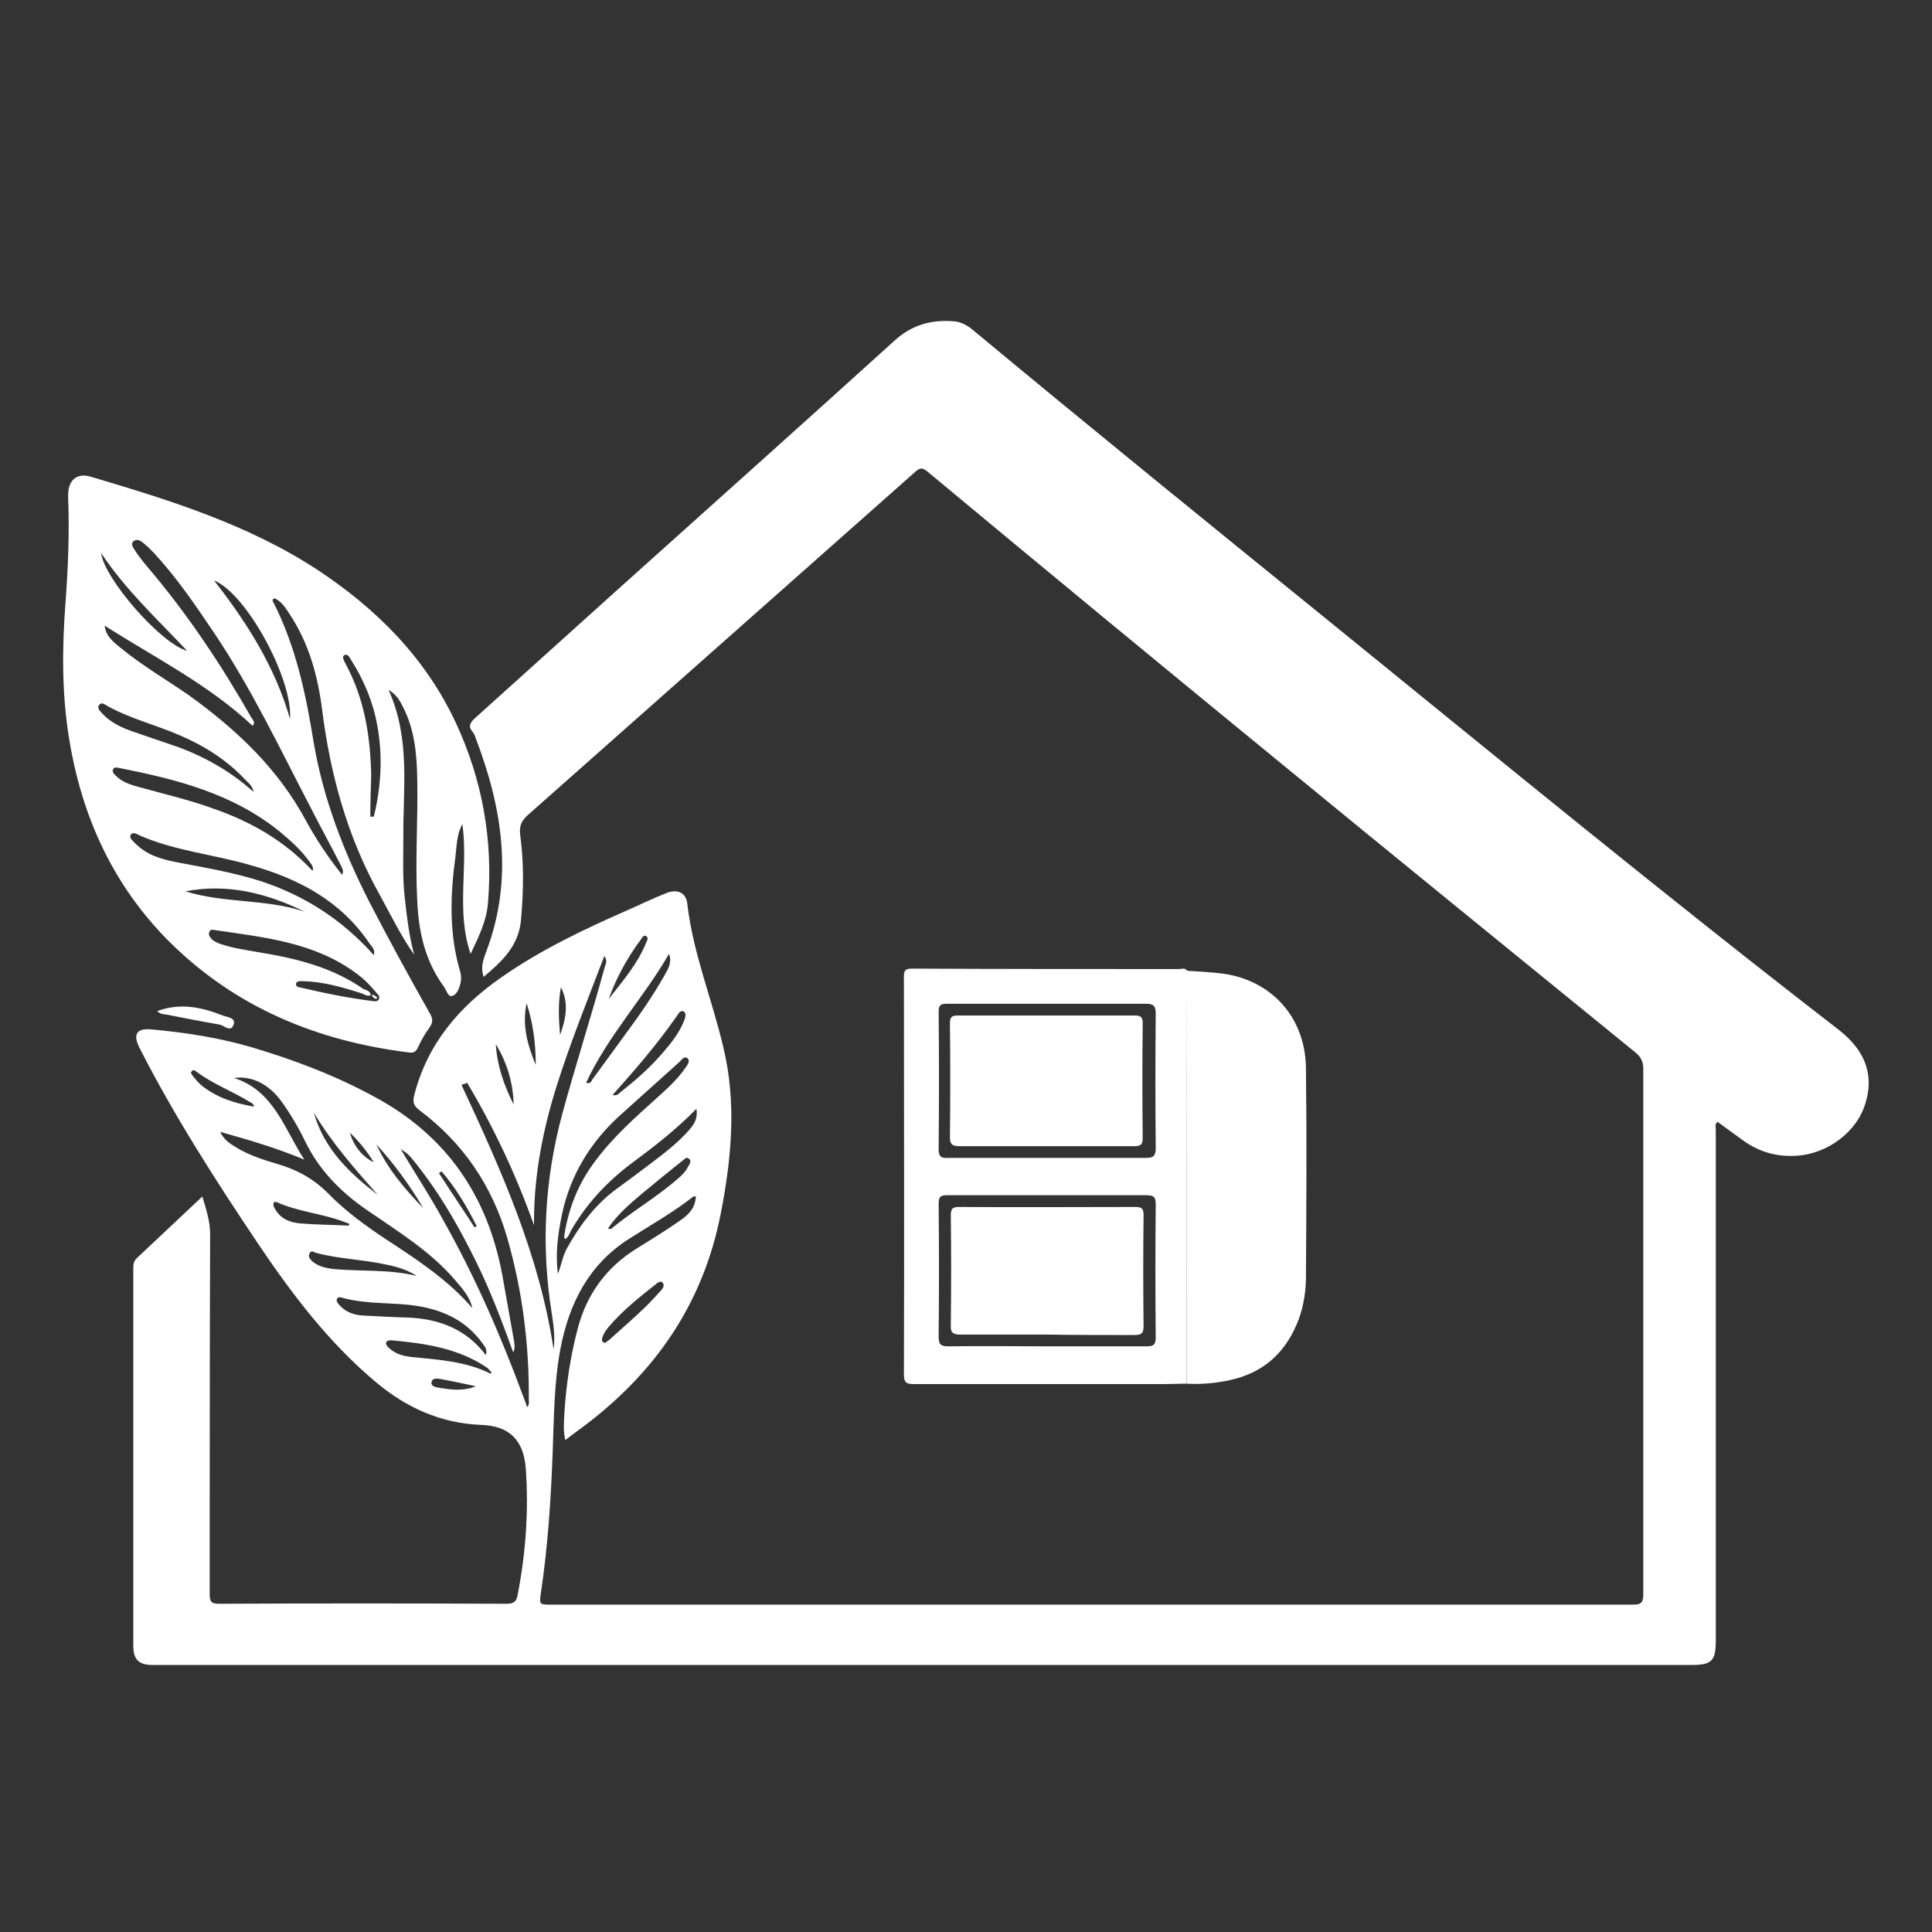 <svg xmlns="http://www.w3.org/2000/svg" xmlns:xlink="http://www.w3.org/1999/xlink" x="0px" y="0px" viewBox="0 0 445 445" style="enable-background:new 0 0 445 445;" xml:space="preserve"><rect x="0" y="0" width="445" height="445" fill="#333333" stroke="none"/><style type="text/css">	.st0{display:none;}	.st1{display:inline;fill:#FFFFFF;}	.st2{fill:#FFFFFF;}</style><g id="Layer_1_copy" class="st0">	<path class="st1" d="M430.7,228.4c-31.8-24.6-63.6-50.4-94.4-75.4c-7.5-6.1-14.9-12.1-22.4-18.2c-29.3-23.8-55.7-45.2-82.1-67.1  c-3.5-2.9-7.1-4.4-11-4.7c-0.9-0.1-1.8-0.1-2.6-0.1c-7.4,0-13.9,2.5-19.3,7.4c-13.8,12.5-27.8,25.1-41.4,37.3c-6.7,6-13.3,12-20,18  c-5,4.5-10.1,9.1-15.1,13.6c-4.4,4-8.8,7.9-13.2,11.8c-7.2-11-17-20.6-29.8-29C61.4,110,40.7,103.9,24.1,99  c-1.6-0.5-3.2-0.7-4.8-0.7c-4.1,0-7.8,1.6-10.5,4.4c-3,3.1-4.5,7.5-4.3,12.4c0.3,6.6,0.1,13.8-0.6,22.7c-1,13.3-0.7,24.1,0.9,34.1  c3.4,20.5,11.7,37.8,24.8,51.5l-15.5,5.8l6.9,5.8c-0.9,2.7-1.2,6.7,1.3,11.6c4.2,8.4,8.9,16.5,13.6,24.2c-3.9,3.7-7.8,7.4-11.7,11  c-2.9,2.7-4.3,6.2-4.3,10.5c0,16.7,0,33.4,0,50.1l0,36.7c0,9.6,6.2,15.9,15.9,15.9l5.1,0l7.1,0l341.9,0c10.9,0,17-6,17-17l0-13.3  c0-29.2,0-58.3,0-87.5c1.9,0.4,3.9,0.6,5.9,0.6c0,0,0,0,0,0c0.7,0,1.3,0,2-0.1c12-0.7,22.8-9.1,26-20.3  C444.2,246.3,440.6,236,430.7,228.4z"></path></g><g id="Layer_1">	<g>		<g>			<path class="st2" d="M92.6,265.2c3.1,5.2,6.4,10.2,9.3,15.5c7.4,13.1,13.4,26.8,18.6,40.9c0.3,0.8,0.6,1.5,0.9,2.5    c0.6-0.6,0.4-1.2,0.4-1.8c0.1-12.7-1.5-25.2-5-37.3c-3.5-12-10.2-21.8-20.2-29.3c-1.3-1-1.6-1.8-1.2-3.4    c3-11.8,10.3-20.4,20.1-27.2c9-6.3,18.9-11,28.9-15.4c3-1.3,6-2.8,9.1-4c2.5-1,4.5-0.1,4.8,2.4c1.3,11.4,5.7,22,8.3,33.1    c3.1,12.8,1.9,25.6-0.6,38.4c-4.1,20.9-15.3,36.9-32.2,49.4c-1.1,0.8-2.3,1.7-3.6,2.7c-0.5-2.2-0.3-4.2-0.2-6.2    c0.4-6.6,1.4-13.2,3.1-19.6c2.1-7.9,6.6-14,13.5-18.3c3.4-2.1,6.8-4.2,10.1-6.5c2.6-1.8,3.4-3.3,3.6-5.5c-0.2,0-0.5-0.1-0.6,0    c-4.7,3.7-9.9,6.6-14.9,9.8c-9.2,5.9-13.7,14.8-15.7,25.2c-1.5,7.9-1.5,15.9-1.8,23.9c-0.4,10.8-1.1,21.6-2.7,32.3    c-0.4,2.8-0.4,2.8,2.4,2.8c69.1,0,138.2,0,207.3,0c14,0,27.9,0,41.9,0c1.9,0,2.3-0.6,2.3-2.4c0-40.3,0-80.5,0-120.8    c0-1.6-0.3-2.7-1.7-3.9c-27.5-22.4-55.1-44.8-82.5-67.3c-27-22.1-53.9-44.3-80.7-66.6c-1.1-0.9-1.7-0.9-2.7,0    c-29.8,26.4-59.6,52.8-89.4,79.2c-1.4,1.3-1.9,2.4-1.7,4.4c0.9,6.5,0.8,13.1,0.2,19.7c-0.5,5.9-4.3,9.5-8.6,13.1    c-0.8-2.3,0-4.2,0.7-6.1c6.2-16.6,3.6-32.8-2.5-48.8c-0.2-0.6-0.4-1.2-0.8-1.6c-1-1.2-0.5-2,0.5-3c11.8-10.6,23.5-21.2,35.3-31.8    c20.5-18.4,41.1-36.8,61.5-55.3c4-3.6,8.4-4.8,13.5-4.4c1.8,0.1,3.3,1,4.6,2.1c27.2,22.6,54.7,44.9,82.2,67.2    c38.8,31.5,77.4,63.2,117,93.8c7,5.4,8,11.3,6.3,16.9c-1.9,6.7-8.8,11.8-15.9,12.2c-4.4,0.3-8.4-0.8-12-3.3    c-2.1-1.5-4.1-3-6.2-4.5c-0.7,0.6-0.4,1.2-0.4,1.8c0,39.2,0,78.4,0,117.6c0,4.8-0.9,5.7-5.7,5.7c-111.6,0-223.2,0-334.9,0    c-6.4,0-12.8,0-19.3,0c-3.4,0-4.6-1.2-4.6-4.6c0-28.9,0-57.8,0-86.8c0-0.9,0.1-1.6,0.8-2.3c5-4.7,10-9.4,15.1-14.2    c0.9,3,1.8,5.7,1.8,8.7c-0.1,27.6-0.1,55.3-0.1,82.9c0,1.6,0.3,2.2,2.1,2.2c22.1-0.1,44.1-0.1,66.2,0c1.5,0,2.3-0.3,2.6-1.9    c1.9-9.7,2.6-19.5,1.9-29.3c-0.5-6.5-3.8-9.8-10.3-10c-9.4-0.4-17.3-4-24.4-10c-10.8-9.1-19.2-20.2-27-31.8    c-9.8-14.6-19.3-29.4-27.3-45.1c-1.5-3-0.7-4.5,2.7-4.2c7.8,0.7,15.6,1.9,23.1,4.1c9.8,2.9,19.3,6.5,28.3,11.4    c16.6,8.9,26.1,22.8,29.5,41.1c0.9,5,1.8,10.1,2.7,15.2c0.1,0.8,0.3,1.6-0.2,2.6c-2.9-8.1-5.9-15.9-9.8-23.4    c-3.5-6.9-7.4-13.5-12.2-19.6c-1.1-1.4-2.1-2.8-3.6-3.6c-0.1-0.1-0.2-0.3-0.3-0.3C92.4,264.8,92.5,265,92.6,265.2z M127.5,310.8    c0.4-2.8,0-5.5-0.4-8.2c-2.5-15.5-1.7-30.8,2.4-46c3.1-11.4,6.7-22.5,9.8-33.9c0.2-0.7,0.7-1.3-0.1-2.5    c-3.9,10.2-7.9,20.1-11.1,30.3c-3.2,10.3-5.2,20.8-5.1,31.7c-4.1-11.5-9.2-22.4-15.4-32.8c-0.4,0.2-0.9,0.3-1.3,0.5    C115.5,269.6,124.3,289.3,127.5,310.8z M50.7,260.7c0.9,1.8,2.1,2.6,3.4,3.4c3,1.9,6.4,3,9.8,4c4.5,1.3,8.3,3.4,11.6,6.7    c4.1,4.2,8.9,7.7,13.8,10.9c7,4.6,14,9.2,19.5,15.6c-0.6-2.7-2.4-4.6-4.1-6.6c-5.7-6.6-13.1-11.1-20.2-16    c-6.1-4.2-11.1-9.3-14.3-16c-1.5-3.1-3.3-6.1-5.3-8.9c-2.9-4.1-7-6.1-11-5.5c9.2,2.9,11.6,11.8,16.2,18.8    C63.9,264.5,57.5,262.6,50.7,260.7z M130.2,285.4c-0.4-0.3-0.2-0.7-0.2-1c1-6.3,3.3-12,7.2-17.1c4.1-5.5,9.2-10,14.2-14.5    c2.3-2.1,4.7-4.2,6.5-6.9c0.4-0.6,1.2-1.5,0.4-2.2c-0.7-0.5-1.3,0.4-1.8,0.9c-4.6,4.1-9.2,8.3-13.8,12.4    c-6.8,6.2-11.4,13.8-13.3,22.9c-0.9,4.4-1.5,8.9-0.9,13.5c0.8-2,1.1-4.1,2.1-5.9c2.9-5.2,6.4-9.9,11.2-13.5    c2.6-1.9,5.2-3.8,7.8-5.8c3.3-2.5,6.5-4.9,9.2-8c1-1.2,2-2.5,1.6-4.8c-4.7,4.8-9.6,8.6-14.6,12.3c-5.8,4.3-10.6,9.4-14.2,15.6    C131.2,284,131,284.9,130.2,285.4z M111.9,312.1c0.4-1.2-0.2-1.9-0.7-2.6c-3.7-5.2-8.9-7.7-15.1-8.7c-5.7-0.9-11.6-0.3-17.3-1.9    c-0.4-0.1-0.9-0.3-1.2,0.3c-0.2,0.5,0.2,0.9,0.4,1.2c1.4,1.7,3.4,2.5,5.6,2.6c3.6,0.2,7.2,0.4,10.9,0.5    C101.4,303.9,107.4,306.2,111.9,312.1z M135,249.4c1,0.3,1.2-0.3,1.4-0.7c2.4-3.3,4.9-6.7,7.3-10c3.4-4.6,6.7-9.3,9.5-14.3    c0.8-1.4,1.6-2.8,0.9-4.7C148.2,229.9,140,238.6,135,249.4z M113.2,316.1c-0.3-0.3-0.6-0.7-0.9-1c-6.7-4.6-14.5-5.7-22.3-6.4    c-0.3,0-0.8,0.1-1,0.4c-0.3,0.4,0.1,0.8,0.4,1.2c1.6,1.6,3.6,2.1,5.8,2.3c6.1,0.6,12.2,1,17.8,3.8    C113,316.5,113.1,316.3,113.2,316.1z M96,293.9c-2.1-1.4-4.5-2.1-6.9-2.6c-5.4-1.2-10.9-1.3-16.2-2.7c-0.5-0.1-1.2-0.8-1.6,0.1    c-0.4,0.7,0.1,1.3,0.6,1.8c1.4,1.2,3.2,1.6,5,1.8C83.2,292.9,89.7,292.3,96,293.9z M141.1,252.2c1,0.3,1.4-0.3,1.9-0.7    c3.3-2.6,6.5-5.4,9.3-8.6c2-2.3,4-4.7,5.2-7.6c0.3-0.8,0.7-1.9,0-2.3c-0.9-0.5-1.3,0.7-1.8,1.3    C151.3,240.6,146.3,246.4,141.1,252.2z M140,283c0.4,0,0.6,0.1,0.7,0.1c4.9-4.1,10.5-7.3,15.3-11.5c1-0.8,1.9-1.7,2.5-2.9    c0.3-0.6,0.9-1.3,0.2-1.8c-0.7-0.6-1.2,0.3-1.7,0.6c-3,2.4-6.1,4.9-9.1,7.4C145.1,277.3,142.2,279.7,140,283z M139.4,309.3    c0.4-0.3,1-0.7,1.5-1.2c2.7-2.4,5.4-4.8,8-7.3c1.1-1.1,2.2-2.3,3.2-3.4c0.5-0.5,1.1-1.3,0.5-2c-0.6-0.5-1.3,0.2-1.8,0.6    c-3.7,2.9-7.4,5.9-10.5,9.5c-0.7,0.8-1.3,1.7-1.6,2.7C138.6,308.7,138.6,309.2,139.4,309.3z M80.3,282.3c0.1-0.1,0.1-0.3,0.2-0.4    c-0.5-0.2-1-0.4-1.6-0.6c-4.9-1.8-10.1-2.2-14.9-4.3c-0.4-0.2-0.8-0.3-1,0.1c-0.1,0.3,0,0.8,0.2,1.1c1.3,2.5,3.5,3.4,6.1,3.6    C72.9,282.1,76.6,282.1,80.3,282.3z M87,275.2c-5.3-6-10.6-12-14.7-18.9C74.6,264.6,80.5,270.2,87,275.2z M58.5,254.9    c-0.1-0.7-0.6-0.9-1-1.1c-4-2.5-8.5-4.1-12.3-7c-0.3-0.2-0.6-0.5-1-0.1c-0.4,0.3-0.1,0.7,0.1,1c0.6,0.7,1.2,1.5,2,2.2    C49.8,252.8,54,254.1,58.5,254.9z M140.2,230.1c3.2-4.1,6.6-8,8.6-12.9c0.2-0.5,0.7-1.2,0-1.6c-0.6-0.3-0.9,0.4-1.2,0.8    C144.5,220.6,142,225.1,140.2,230.1z M121.3,231.1c-1.1,5,0.2,9.6,2.1,14.2C123.4,240.4,122.8,235.7,121.3,231.1z M118.3,254.4    c-0.1-5-1.5-9.6-4.1-13.9C114.5,245.5,116.1,250,118.3,254.4z M97.5,278.3c-3.1-5.3-6.7-10.2-10.8-14.7    C89.3,269.3,93.3,273.9,97.5,278.3z M109.6,319.3c-2.8-0.6-5.5-1.2-8.3-1.7c-0.7-0.1-1.7-0.2-1.9,0.7c-0.2,1,0.9,1.2,1.5,1.3    C103.8,320.1,106.7,320.5,109.6,319.3z M101.7,269.8c-0.2,0.1-0.4,0.3-0.6,0.4c2.7,4.2,5.5,8.3,8.2,12.5c0.2-0.1,0.3-0.2,0.5-0.3    C107.5,277.9,105,273.6,101.7,269.8z M129,238.4c1.3-3.6,2.1-7.3,0.2-11C128.5,231.1,128.7,234.8,129,238.4z M80.6,260.9    c0.8,3,2.9,5.6,5.5,6.8C84.4,265,82.6,262.8,80.6,260.9z"></path>			<path class="st2" d="M108.4,219.7c-3.4-9.8-0.5-20-1.9-29.9c-1.3,2.4-1.3,5-1.6,7.5c-1.2,8.9-1.5,17.8,1.1,26.5    c0.2,0.8,0.3,1.6,0.1,2.5c-0.3,1.3-0.8,2.8-2,3.1c-0.9,0.3-1.3-1.4-1.9-2.2c-4.3-5.9-5.8-12.6-6.1-19.8c-0.5-9.4,0.2-18.7,0-28.1    c-0.1-5.6-0.6-11.2-3.2-16.3c-0.7-1.4-1.4-2.9-3.4-4.1c5.1,11.3,3.3,22.7,3.4,34c0,4.5-0.2,9.1,0.3,13.6c0.5,4.5,1,9,2.2,13.4    c-3.1-4.4-5.4-9.2-8-13.9c-7.4-13.3-11.3-27.5-13.2-42.5c-1-7.8-3-15.2-7.4-21.9c-1-1.5-1.9-3.1-3.6-3.8c-0.6,0.3-0.4,0.7-0.2,1    c5.2,10.2,7.5,21.3,9.3,32.5C74.5,184,79.1,196,85,207.6c4.5,8.7,9.2,17.3,14,25.8c0.7,1.2,0.8,2.1-0.1,3.3    c-1,1.4-1.9,2.9-2.6,4.5c-0.5,1.1-1.1,1.4-2.2,1.2c-21-2.6-39.7-10.3-54.9-25.3c-13.1-13-20.4-29-23.3-47.1    c-1.7-10.4-1.6-20.9-0.8-31.4c0.6-8,0.9-16,0.6-24c-0.2-3.8,1.8-5.8,5.2-4.8c18.2,5.4,36.3,11,52.3,21.5    c13.6,9,24.8,20.2,31.8,35.2c6.1,13.1,8.6,27,7.4,41.4C112.1,212.1,110.2,215.9,108.4,219.7z M24.1,144.1    c0.3,2.6,2.2,3.9,3.9,5.3c4.9,4,10.4,7.2,15.6,10.8C54.4,168,64,177,70.4,188.9c2.4,4.4,5.2,8.6,8.4,12.6c0.5-1-0.1-1.7-0.4-2.4    c-2.2-4.3-4.5-8.5-6.7-12.8c-7.2-13.8-13.8-27.8-22.5-40.7c-4.3-6.4-8.6-12.7-13.9-18.4c-0.8-0.8-1.6-1.6-2.5-2.3    c-0.6-0.5-1.4-0.8-2.1-0.2c-0.6,0.6-0.1,1.3,0.2,1.8c0.9,1.4,1.9,2.7,3,4c9.2,10.8,17,22.5,24,34.8c0.3,0.5,1,1,0.3,1.9    C48.1,157.7,35.7,151.5,24.1,144.1z M86.1,220c0.4-1.3-0.5-2-1-2.7c-6.6-9.8-16.3-14.9-27.3-18c-8.5-2.5-17.5-3.3-25.7-6.9    c-0.6-0.3-1.5-0.9-2-0.1c-0.4,0.7,0.5,1.4,1,1.9c2.5,2.6,5.7,3.6,9.1,4.3c6.7,1.3,13.5,2.4,20,4.5    C70.2,206.3,78.9,211.9,86.1,220z M85.4,229.2c-0.8,0.4-1.5-0.2-2.1-0.4c-4.4-1.4-8.8-2.7-13.5-2.8c-0.6,0-1.4-0.1-1.6,0.5    c-0.2,0.8,0.7,0.9,1.2,1c5.5,1.3,11,2.4,16.6,3.1c0.6,0.1,1.1,0,1.3-0.5c0.2-0.5-0.1-0.9-0.4-1.2c-1.4-1.7-2.9-3.3-4.7-4.6    c-9.7-7.3-21.4-8.4-32.9-10.1c-0.4-0.1-0.9-0.1-1.1,0.5c-0.2,0.5,0,0.9,0.3,1.3c0.6,0.8,1.6,1.2,2.5,1.5c2.7,0.9,5.6,1.3,8.4,1.8    c8.6,1.4,17,3.4,24.3,8.5C84.5,228.1,85.3,228.3,85.4,229.2z M72,200.6c0.3-1-0.3-1.5-0.7-2.1c-1.9-2.7-4.3-4.8-6.8-6.9    c-10.8-8.8-23.8-12.1-37-14.7c-0.5-0.1-1.1-0.3-1.4,0.2c-0.4,0.7,0.2,1.2,0.6,1.6c1.5,1.5,3.5,2.1,5.4,2.6    c5.7,1.6,11.4,2.9,16.9,4.9C57.7,189.2,65.5,193.6,72,200.6z M58.4,182.4c-0.2-1.3-1.1-2-1.9-2.8c-4.2-4.5-9.4-7.8-15-10.2    c-5.5-2.4-11.3-3.8-16.6-6.7c-0.6-0.3-1.4-1.1-2-0.4c-0.7,0.8,0.2,1.5,0.7,2.1c1.9,2,4.2,3.1,6.7,4c3.7,1.3,7.4,2.5,11.1,3.8    C47.7,174.6,53.4,177.9,58.4,182.4z M85.3,188.1c0.3,0,0.5,0,0.8,0c1.7-6.9,2.1-14,0.8-21c-1-5.5-3.1-10.5-6.1-15.2    c-0.3-0.5-0.7-1.4-1.5-1c-0.6,0.4-0.1,1.1,0.1,1.6c0.1,0.2,0.2,0.4,0.3,0.6c4.3,8,5.6,16.6,5.8,25.5    C85.4,181.8,85.3,185,85.3,188.1z M49.3,133.7c7.6,9.7,14.1,20,17.5,31.9C67.5,156.5,56.8,136.7,49.3,133.7z M42.7,205.3    c9,2.8,18.6,1.7,27.5,4.7C61.6,205.8,52.5,203.4,42.7,205.3z M23.3,127.4c0.7,5.9,13.8,20.9,19.8,22.5    C36,142.4,28.8,135.7,23.3,127.4z"></path>			<path class="st2" d="M273.3,318.7c-1.8,0-3.6,0.1-5.4,0.1c-19.1,0-38.2,0-57.3,0c-1.6,0-2.4-0.2-2.4-2.1c0.1-30.6,0-61.2,0-91.7    c0-1.5,0.3-1.9,1.9-1.9c20.5,0.1,40.9,0.1,61.4,0.1c0.7,0,1.5-0.4,2,0.5c0,1.4-0.1,2.7-0.1,4.1    C273.3,258.1,273.3,288.4,273.3,318.7z M241.2,266.7c7.6,0,15.1,0,22.7,0c1.7,0,2.3-0.4,2.3-2.2c-0.1-10.3-0.1-20.7,0-31    c0-1.8-0.5-2.3-2.2-2.3c-15.3,0-30.7,0-46,0c-1.4,0-1.8,0.4-1.8,1.8c0.1,10.6,0.1,21.1,0,31.7c0,1.8,0.7,2.1,2.2,2    C226,266.7,233.6,266.7,241.2,266.7z M241,310.1C241,310.1,241,310.1,241,310.1c7.7,0,15.4,0,23.1,0c1.5,0,2.1-0.3,2.1-2    c-0.1-10.3-0.1-20.5,0-30.8c0-1.7-0.6-2-2.1-2c-15.3,0-30.6,0-46,0c-1.4,0-1.9,0.3-1.9,1.9c0.1,10.3,0.1,20.5,0,30.8    c0,1.8,0.7,2.1,2.2,2.1C225.9,310,233.4,310.1,241,310.1z"></path>			<path class="st2" d="M36.2,232.9c5.3-2,10.3-0.9,15.1,1c1,0.4,3.1,0.5,2.5,2.1c-0.6,1.9-2.2,0.2-3.2,0c-4.1-0.7-8.1-1.5-12.2-2.3    C37.8,233.6,37.1,233.7,36.2,232.9z"></path>			<path class="st2" d="M86.5,230.1c-0.3-0.2-0.6-0.4-0.8-0.7c-0.1-0.1,0.1-0.4,0.4-0.2c0.2,0.1,0.5,0.3,0.7,0.5    C87.1,230.1,86.6,229.9,86.5,230.1z"></path>		</g>		<g>			<path class="st2" d="M273.3,318.7c0-30.3,0-60.7,0-91c0-1.4,0.1-2.7,0.1-4.1c2.9,0.2,5.7,0.3,8.6,0.7    c11.1,1.7,18.7,10.2,18.8,21.8c0.2,16,0.1,32,0,48c0,3.2-0.5,6.5-1.6,9.6c-2.8,7.6-8,12.5-16,14.2    C280,318.6,276.6,318.9,273.3,318.7z"></path>			<path class="st2" d="M241.1,264c-6.7,0-13.4,0-20.2,0c-1.5,0-2.1-0.4-2.1-2c0.1-8.8,0.1-17.5,0-26.3c0-1.4,0.4-1.8,1.8-1.8    c13.6,0,27.2,0,40.8,0c1.4,0,1.8,0.4,1.8,1.8c-0.1,8.8-0.1,17.7,0,26.5c0,1.6-0.7,1.8-2,1.8C254.6,264,247.9,264,241.1,264    C241.1,264,241.1,264,241.1,264z"></path>			<path class="st2" d="M241.1,307.4c-6.6,0-13.3,0-19.9,0c-1.6,0-2.3-0.4-2.2-2.1c0.1-8.5,0.1-16.9,0-25.4c0-1.5,0.4-1.9,1.9-1.9    c13.5,0.1,27,0,40.6,0c1.5,0,1.9,0.4,1.9,1.9c-0.1,8.5-0.1,17.1,0,25.6c0,1.6-0.5,2-2.1,2C254.5,307.5,247.8,307.5,241.1,307.4    C241.1,307.5,241.1,307.4,241.1,307.4z"></path>		</g>	</g>	<g>	</g>	<g>	</g>	<g>	</g>	<g>	</g>	<g>	</g>	<g>	</g></g></svg>